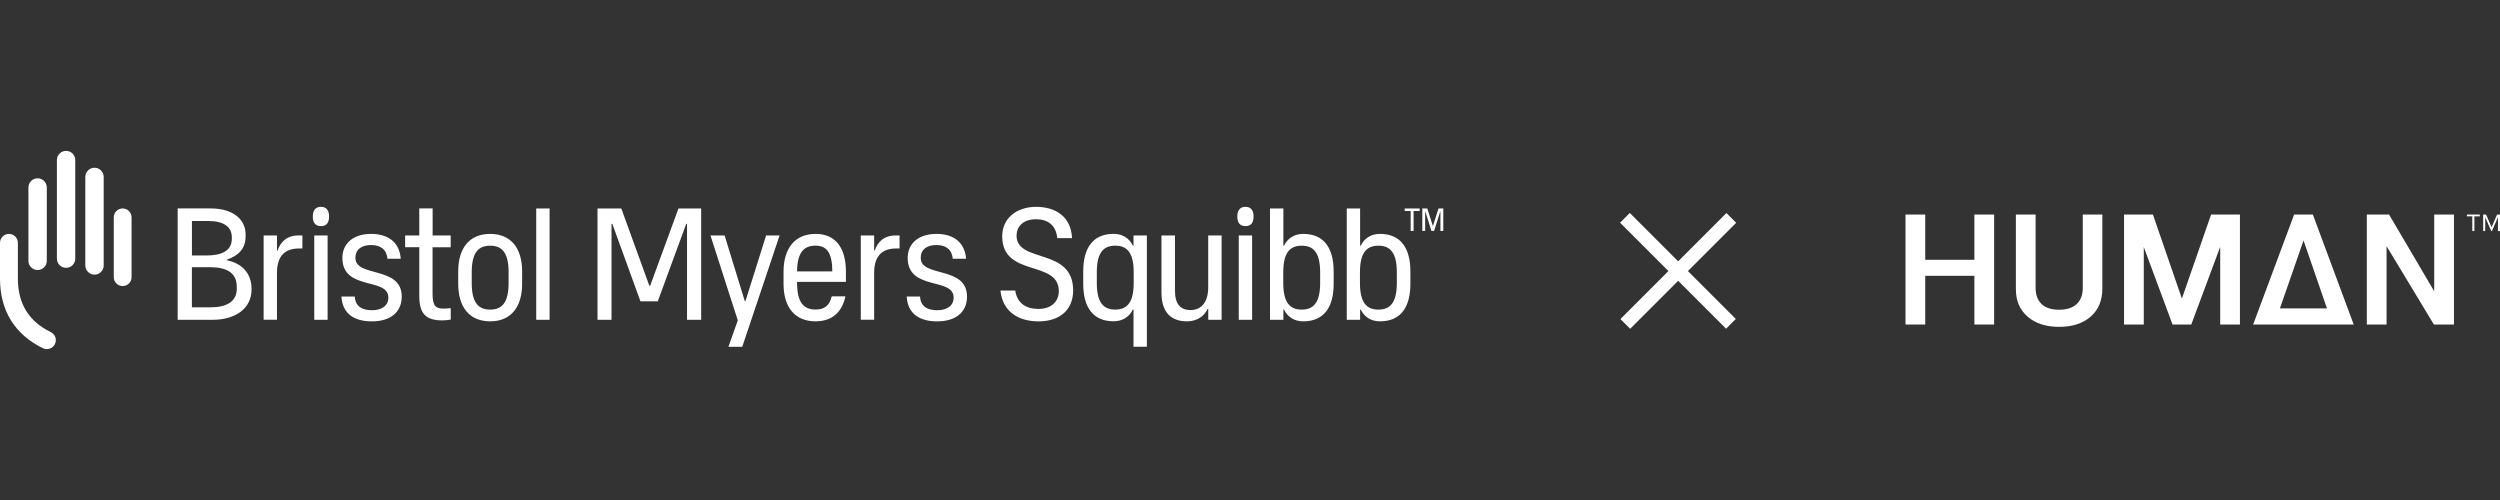 <?xml version="1.0" encoding="utf-8"?>
<!-- Generator: Adobe Illustrator 27.0.0, SVG Export Plug-In . SVG Version: 6.00 Build 0)  -->
<svg version="1.1" id="Layer_1" xmlns="http://www.w3.org/2000/svg" xmlns:xlink="http://www.w3.org/1999/xlink" x="0px" y="0px"
	 viewBox="0 0 1200 240" style="enable-background:new 0 0 1200 240;" xml:space="preserve">
<rect x="0" y="0" width="1200" height="240" fill="#333333" stroke="none"/>
<style type="text/css">
	.st0{fill:#FFFFFF;}
</style>
<g>
	<path class="st0" d="M601.72,103.96c0,3.12-1.42,4.58-3.91,4.58s-3.91-1.46-3.91-4.58c0-3.12,1.42-4.68,3.91-4.68
		C600.3,99.27,601.72,100.82,601.72,103.96 M670.48,135.87c0,9.62-3.35,12.74-8.85,12.74c-5.48,0-8.85-3.14-8.85-12.74v-5.2
		c0-9.62,3.37-12.74,8.85-12.74c5.5,0,8.85,3.14,8.85,12.74V135.87z M662.4,112.27c-4.27,0-7.52,2.08-9.24,5.66h-0.31v-4.89v-12.97
		h-6.41v53.42h6.41v-4.89h0.31c1.71,3.56,4.96,5.64,9.24,5.64c10.01,0,14.59-6.87,14.59-18.01v-5.95
		C676.98,119.14,672.4,112.27,662.4,112.27 M633.67,135.87c0,9.62-3.37,12.74-8.85,12.74c-5.5,0-8.85-3.14-8.85-12.74v-5.2
		c0-9.62,3.35-12.74,8.85-12.74s8.85,3.14,8.85,12.74V135.87z M625.57,112.27c-4.27,0-7.52,2.08-9.24,5.66h-0.31v-4.89v-12.97h-6.41
		v53.42h6.41v-4.89h0.31c1.71,3.56,4.96,5.64,9.24,5.64c10.01,0,14.59-6.87,14.59-18.01v-5.95
		C640.15,119.14,635.57,112.27,625.57,112.27 M594.6,113.02h6.41v40.47h-6.41V113.02z M579.96,113.02h6.41v40.47h-6.41v-5.2h-0.31
		c-1.52,3.27-4.81,5.95-9.93,5.95c-7.56,0-12.22-4.27-12.22-13.82v-27.4h6.48v26.5c0,6.48,2.67,9.31,7.49,9.31
		c4.66,0,8.47-3.14,8.47-10.99v-24.82H579.96z M535.32,148.6c-5.5,0-8.85-3.14-8.85-12.74v-5.2c0-9.62,3.37-12.74,8.85-12.74
		c5.5,0,8.85,3.14,8.85,12.74v5.2C544.17,145.47,540.8,148.6,535.32,148.6 M544.09,117.91h-0.31c-1.73-3.58-5.02-5.66-9.24-5.66
		c-10.01,0-14.59,6.87-14.59,18.01v5.95c0,11.14,4.58,18.01,14.59,18.01c4.19,0,7.5-2.08,9.24-5.64h0.31v4.89v12.97h6.41v-53.42
		h-6.41V117.91z M515.11,139.37c0,9.54-6.56,14.89-16.65,14.89c-9.47,0-17.26-4.58-18.24-14.82h7.1c0.85,6.02,5.12,8.85,11.06,8.85
		c6.79,0,9.85-4.04,9.85-8.54c0-15.2-27.17-6.41-27.17-26.34c0-8.54,6.79-14.12,16.26-14.12c9.16,0,16.8,4.5,17.26,15.03h-7.1
		c-0.62-6.48-4.73-9.08-10.22-9.08c-6.48,0-9.31,3.81-9.31,7.87C487.94,126.53,515.11,118.6,515.11,139.37 M464.16,142.35
		c0,7.79-5.79,11.91-14.28,11.91c-8.54,0-14.2-3.66-14.66-11.91h6.41c0.23,4.96,3.89,6.56,8.24,6.56c4.35,0,7.87-1.91,7.87-6.1
		c0-9.85-22.05-3.06-22.05-19.01c0-6.64,4.89-11.53,13.82-11.53c8.16,0,13.59,4.04,14.2,11.91h-6.41c-0.38-4.73-3.66-6.56-7.79-6.56
		c-4.66,0-7.56,2.14-7.56,6.18C441.93,133.34,464.16,127.46,464.16,142.35 M429.81,113.02h1.98v6.25h-1.6
		c-6.41,0-10.6,3.21-10.6,11.68v22.51h-6.41v-40.45h6.41v7.25h0.31C421.01,116.62,424,113.02,429.81,113.02 M391.44,117.91
		c5.2,0,8.01,3.06,8.08,12.37h-16.93C382.68,120.97,386.03,117.91,391.44,117.91 M391.44,112.27c-10.01,0-15.34,7.18-15.34,18.01
		v5.95c0,11.14,5.35,18.01,15.34,18.01c8.02,0,12.76-4.43,14.36-11.99h-6.56c-1.14,4.66-3.73,6.33-7.79,6.33
		c-5.5,0-8.85-3.14-8.85-12.74v-0.54h23.44v-5.04C406.02,119.43,401.44,112.27,391.44,112.27 M367.73,113.02h6.48l-17.93,53.44
		h-6.64l4.5-12.68l-13.12-40.76h6.79l9.7,31.52h0.31L367.73,113.02z M325.67,100.05h10.89v53.44h-6.79v-46.03h-0.38l-13.66,37.18
		h-8.31l-13.51-37.18h-0.38v46.03h-6.72v-53.44h11.41l13.47,37.12h0.38L325.67,100.05z M257.39,100.05h6.41v53.44h-6.41V100.05z
		 M244.13,135.87c0,9.62-3.37,12.74-8.85,12.74c-5.5,0-8.85-3.14-8.85-12.74v-5.2c0-9.62,3.35-12.74,8.85-12.74
		c5.5,0,8.85,3.14,8.85,12.74V135.87z M235.28,112.27c-10.01,0-15.34,6.87-15.34,18.01v5.95c0,11.14,5.35,18.01,15.34,18.01
		c10.01,0,15.34-6.87,15.34-18.01v-5.95C250.62,119.14,245.27,112.27,235.28,112.27 M207.63,113.02h8.7v5.66h-8.7v22.36
		c0,5.87,1.52,7.1,5.43,7.1c1.06,0,2.29-0.15,3.29-0.23v5.5c-1.21,0.23-2.83,0.38-3.96,0.38c-7.95,0-11.14-3.14-11.14-11.76v-23.36
		h-6.79v-5.66h6.79v-12.97h6.41v12.97H207.63z M192.83,142.35c0,7.79-5.81,11.91-14.28,11.91c-8.54,0-14.2-3.66-14.66-11.91h6.41
		c0.23,4.96,3.89,6.56,8.24,6.56c4.35,0,7.87-1.91,7.87-6.1c0-9.85-22.07-3.06-22.07-19.01c0-6.64,4.89-11.53,13.82-11.53
		c8.18,0,13.59,4.04,14.2,11.91h-6.41c-0.38-4.73-3.66-6.56-7.79-6.56c-4.66,0-7.56,2.14-7.56,6.18
		C170.63,133.34,192.83,127.46,192.83,142.35 M157.96,103.96c0,3.12-1.42,4.58-3.91,4.58s-3.91-1.46-3.91-4.58
		c0-3.12,1.42-4.68,3.91-4.68C156.54,99.27,157.96,100.82,157.96,103.96 M150.84,113.02h6.41v40.47h-6.41V113.02z M143.17,113.02
		h1.98v6.25h-1.6c-6.41,0-10.6,3.21-10.6,11.68v22.51h-6.41v-40.45h6.41v7.25h0.31C134.39,116.62,137.36,113.02,143.17,113.02
		 M113.67,138.44c0,6.62-5.21,9.08-12.82,9.08h-8.74v-19.26h8.85c7.49,0,12.68,2.48,12.68,9.33v0.85H113.67z M92.13,106.08h7.85
		c7.49,0,11.3,2.83,11.3,7.91v0.54c0,6.12-5.29,8.1-12.26,8.1h-6.89V106.08z M108.88,124.92v-0.27c5.56-1.91,9.01-5.25,9.01-11.22
		v-0.92c0-6.85-5.56-12.47-16.91-12.47h-15.7v53.46h16.84c11.03,0,18.61-5.54,18.61-14.43v-0.54
		C120.71,131.59,116.63,126.53,108.88,124.92 M678.52,110.85v-9.56h2.91v-1.23h-7.18v1.23h2.87v9.56H678.52z M692.78,110.85v-10.8
		h-2.29l-2.67,8.35h-0.08l-2.64-8.35h-2.39v10.8h1.37v-9.29h0.08l2.92,9.29h1.29l2.94-9.29h0.08v9.29
		C691.4,110.85,692.78,110.85,692.78,110.85z M54.61,133.04c0,2.37,1.92,4.27,4.27,4.27c2.37,0,4.27-1.92,4.27-4.27v-28.71
		c0-2.37-1.92-4.27-4.27-4.27c-2.37,0-4.27,1.92-4.27,4.27V133.04z M40.95,127.42c0,2.44,1.98,4.41,4.41,4.41
		c2.44,0,4.41-1.98,4.41-4.41V84.93c0-2.44-1.98-4.41-4.41-4.41c-2.44,0-4.41,1.98-4.41,4.41V127.42z M27.31,124.15
		c0,2.44,1.98,4.41,4.41,4.41c2.44,0,4.41-1.98,4.41-4.41V76.83c0-2.44-1.98-4.41-4.41-4.41c-2.44,0-4.41,1.98-4.41,4.41V124.15z
		 M13.64,125.19c0,2.44,1.98,4.41,4.41,4.41c2.44,0,4.41-1.98,4.41-4.41v-35.2c0-2.44-1.98-4.41-4.41-4.41
		c-2.44,0-4.41,1.98-4.41,4.41V125.19z M26.36,165.15c-0.71,1.48-2.23,2.42-3.87,2.42c-0.65,0-1.29-0.13-1.87-0.42
		C7.14,160.61,0,149.09,0,133.81v-17.24c0-2.37,1.92-4.29,4.29-4.29s4.29,1.92,4.29,4.29v17.24c0,11.91,5.31,20.53,15.78,25.59
		C26.52,160.44,27.4,163.02,26.36,165.15"/>
	<g id="x">
		
			<rect x="802.21" y="93.95" transform="matrix(0.707 -0.707 0.707 0.707 144.05 607.641)" class="st0" width="6.61" height="71.97"/>
		
			<rect x="802.21" y="93.95" transform="matrix(-0.707 -0.707 0.707 -0.707 1283.217 791.4)" class="st0" width="6.61" height="71.97"/>
	</g>
	<g id="Human">
		<polygon class="st0" points="914.64,155.77 914.64,102.98 924.11,102.98 924.11,124.7 947.71,124.7 947.71,102.98 957.18,102.98 
			957.18,155.77 947.71,155.77 947.71,132.39 924.11,132.39 924.11,155.77 		"/>
		<path class="st0" d="M967.62,138.57v-35.6h9.47v35.14c0,3.37,0.95,5.97,2.85,7.81c1.9,1.83,4.69,2.75,8.38,2.75
			c3.75,0,6.58-0.92,8.51-2.75s2.89-4.39,2.9-7.66v-35.29h9.39v35.6c0,5.68-1.87,10.15-5.62,13.42c-3.75,3.27-8.81,4.91-15.18,4.9
			c-6.26,0-11.29-1.63-15.08-4.9C969.45,148.73,967.57,144.25,967.62,138.57"/>
		<path class="st0" d="M1081.51,155.77l19.67-52.79h8.99l19.61,52.79H1081.51z M1094.36,148.03h22.58l-11.24-32.61L1094.36,148.03z"
			/>
		<polygon class="st0" points="1061.32,102.98 1047.31,143.32 1033.4,102.98 1019.54,102.98 1019.54,155.77 1029.01,155.77 
			1029.01,118.56 1042.82,155.77 1051.81,155.77 1065.7,118.49 1065.7,155.77 1075.17,155.77 1075.17,102.98 		"/>
		<polygon class="st0" points="1136.07,155.77 1136.07,102.98 1146.75,102.98 1168.43,139.82 1168.43,102.98 1177.9,102.98 
			1177.9,155.77 1168.27,155.77 1145.55,118.16 1145.55,155.77 		"/>
		<polygon class="st0" points="1186.71,103.84 1184.1,103.84 1184.1,102.98 1190.3,102.98 1190.3,103.84 1187.7,103.84 
			1187.7,110.89 1186.71,110.89 		"/>
		<polygon class="st0" points="1191.91,102.98 1193.31,102.98 1195.95,109.05 1198.59,103.01 1200,103.01 1200,110.9 1199.02,110.9 
			1199.02,104.29 1196.12,110.9 1195.81,110.9 1192.9,104.29 1192.9,110.9 1191.93,110.9 		"/>
	</g>
</g>
</svg>

